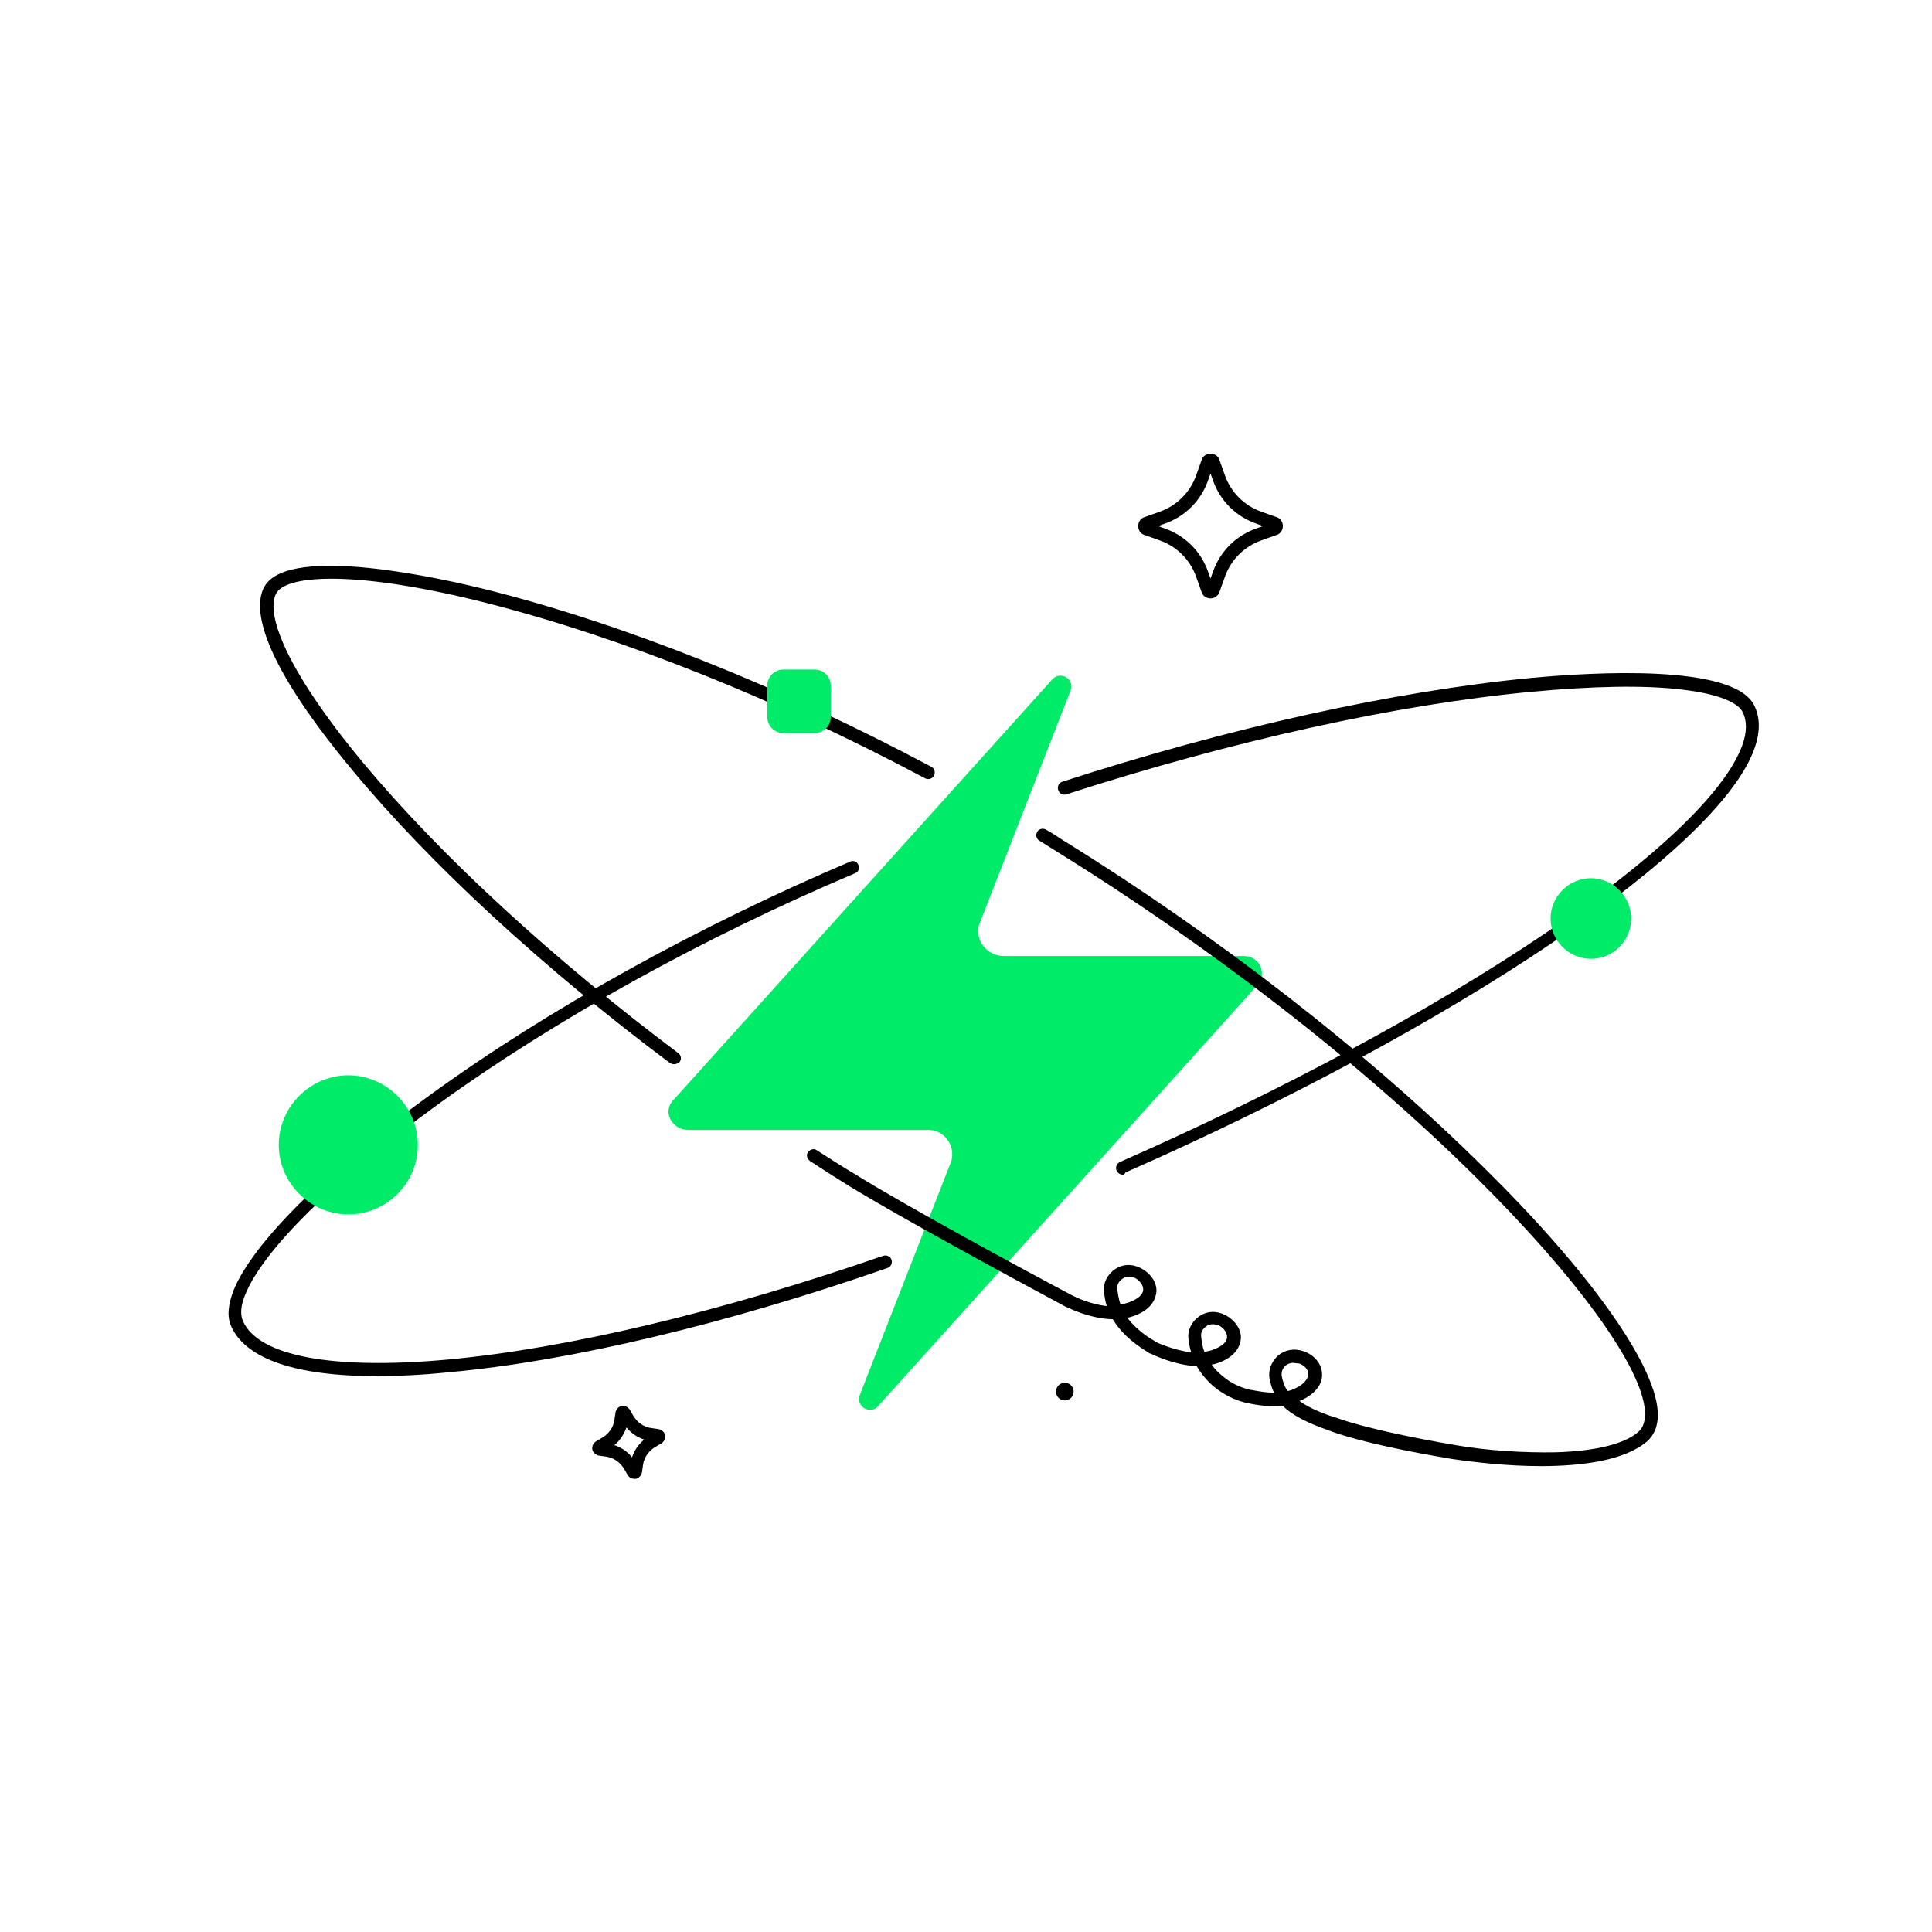 <?xml version="1.0" encoding="utf-8"?>
<!-- Generator: Adobe Illustrator 26.0.3, SVG Export Plug-In . SVG Version: 6.00 Build 0)  -->
<svg version="1.1" id="Layer_1" xmlns="http://www.w3.org/2000/svg" xmlns:xlink="http://www.w3.org/1999/xlink" x="0px" y="0px"
	 viewBox="0 0 350 350" enable-background="new 0 0 350 350" xml:space="preserve">
<g>
	<g>
		<path fill-rule="evenodd" clip-rule="evenodd" fill="#00EC68" d="M225.4,173.2l-43.5,0c-2.6,0-4.8-2.1-4.7-4.7
			c0-0.5,0.1-0.9,0.3-1.3l16.4-42v0c0.1-0.2,0.2-0.5,0.2-0.8c0-1.1-0.9-2-2-2c-0.5,0-1,0.2-1.4,0.6c0,0-68.9,76.5-69,76.6
			c-0.4,0.5-0.6,1.2-0.6,1.8c0,1.8,1.7,3.3,3.5,3.3l43.6,0c2.4,0,4.3,2,4.3,4.4c0,0.6-0.1,1.1-0.3,1.6c0,0,0,0,0,0c0,0,0,0,0,0
			c0,0-16.5,42.1-16.5,42.2c0,0.2-0.1,0.3-0.1,0.5c0,1.1,0.9,2,2,2c0.6,0,1.1-0.2,1.5-0.7c0,0,68.9-76.4,69-76.6
			c0.4-0.5,0.5-1.1,0.5-1.8C228.6,174.6,227.2,173.2,225.4,173.2"/>
	</g>
	<g>
		<path d="M279.1,265.6c-6,0-12-0.7-16.1-1.3c-16.1-2.7-21.6-4.9-22.1-5.1c-4.3-1.5-6.9-2.9-8.5-4.5c-2.2,0.2-4.5-0.1-6.3-0.5
			l-0.1,0c-2.3-0.5-4.4-1.6-6.1-3c-1.4-1.2-2.4-2.5-3.1-3.7c-4.2-0.2-8.2-2.2-8.4-2.3l-0.1,0l-0.3-0.2c-3.3-2-5.2-4-6.4-6
			c-4-0.1-7.7-1.9-7.9-2l-0.7-0.3c-10.8-5.8-30.3-16.4-39.1-21.8c-2.4-1.5-4.8-3-7.2-4.6c-0.5-0.4-0.7-1.1-0.3-1.6
			c0.4-0.5,1.1-0.7,1.6-0.3c2.4,1.5,4.8,3.1,7.2,4.5c9,5.6,30.2,17.1,38.9,21.7l0.6,0.3c0,0,2.8,1.4,5.8,1.7
			c-0.3-0.9-0.4-1.8-0.5-2.6c-0.2-1.5,0.6-3.1,1.9-4c1.4-1,3.1-1.1,4.7-0.3c1.8,0.9,3,2.6,2.9,4.3c-0.1,1.1-0.7,3.2-4.1,4.4
			c-0.4,0.1-0.8,0.3-1.2,0.3c1,1.3,2.5,2.8,4.9,4.2l0.3,0.2c0.3,0.2,3.3,1.5,6.4,1.9c-0.3-0.9-0.4-1.7-0.5-2.5
			c-0.2-1.5,0.6-3.1,1.9-4c1.4-1,3.1-1.1,4.7-0.3c1.8,0.9,3,2.6,2.9,4.3c-0.1,1.1-0.7,3.2-4.1,4.4c-0.4,0.1-0.8,0.3-1.2,0.3
			c0.5,0.7,1.1,1.4,2,2.1c1.4,1.2,3.2,2.1,5.1,2.5l0.1,0c1.5,0.3,2.9,0.5,4.1,0.5c-0.4-0.8-0.6-1.6-0.8-2.5
			c-0.3-1.5,0.3-3.1,1.5-4.2c1.3-1.1,3-1.4,4.7-0.8c1.9,0.7,3.2,2.2,3.3,4c0.1,1.1-0.3,3.2-3.6,4.8c-0.2,0.1-0.3,0.1-0.5,0.2
			c1.4,1,3.4,2,6.5,3l0.1,0c0,0,5.3,2.2,21.7,5c5.7,1,12.4,1.4,18,1.3c7.3-0.2,12.6-1.5,15.1-3.7c0.9-0.8,1.3-2,1.2-3.8
			c-0.6-8.1-12.4-24.3-30.8-42.5c-20.9-20.7-47.8-41.5-75.7-58.8c-1.1-0.7-2.1-1.3-3.2-2c-0.6-0.3-0.7-1.1-0.4-1.6
			c0.3-0.6,1.1-0.7,1.6-0.4c1.1,0.6,2.1,1.3,3.2,2c28.1,17.4,55.1,38.4,76.1,59.2c19.1,18.8,30.8,35.3,31.5,44
			c0.2,2.5-0.5,4.4-2,5.7C294.2,264.6,286.6,265.6,279.1,265.6z M234.3,246.9c-0.7,0-1.2,0.3-1.4,0.5c-0.6,0.5-0.8,1.2-0.7,1.9
			c0.2,0.9,0.4,1.8,1.1,2.7c0.5-0.1,1-0.3,1.4-0.5c1.5-0.7,2.3-1.7,2.3-2.6c0-0.8-0.7-1.6-1.7-1.9
			C234.9,247,234.5,246.9,234.3,246.9z M219.7,239.9c-0.6,0-1,0.2-1.2,0.4c-0.6,0.4-1,1.1-0.9,1.8c0.1,0.9,0.2,1.9,0.6,2.8
			c0.6-0.1,1.1-0.2,1.6-0.4c1.6-0.6,2.5-1.4,2.5-2.3c0-0.8-0.6-1.6-1.5-2.1C220.4,240,220,239.9,219.7,239.9z M204.5,231.3
			c-0.6,0-1,0.2-1.2,0.4c-0.6,0.4-1,1.1-0.9,1.8c0.1,0.7,0.2,1.7,0.6,2.8c0.6-0.1,1.1-0.2,1.6-0.4c1.6-0.6,2.5-1.4,2.5-2.3
			c0-0.8-0.6-1.6-1.5-2.1C205.2,231.4,204.8,231.3,204.5,231.3z"/>
	</g>
	<g>
		<path d="M122.1,192.8c-0.2,0-0.5-0.1-0.7-0.2c-23-17.2-43.4-36-57.5-53c-18.3-22-17.8-30.4-15.9-33.5c4.7-7.5,32.2-1.3,40.5,0.8
			c24.6,6.2,53,17.5,80.2,32c0.6,0.3,0.8,1,0.5,1.6c-0.3,0.6-1,0.8-1.6,0.5c-27-14.4-55.2-25.6-79.6-31.8
			c-23.3-5.9-35.9-5.1-37.9-1.8c-2,3.3,1,13.1,15.7,30.8c14,16.8,34.3,35.5,57.1,52.6c0.5,0.4,0.6,1.1,0.2,1.6
			C122.8,192.6,122.5,192.8,122.1,192.8z"/>
	</g>
	<g>
		<path d="M68.3,249.3c-18.2,0-24.5-4.7-26.4-9c-0.8-1.7-0.6-3.9,0.4-6.5c3.4-8.5,16.7-21.8,35.7-35.5c21.5-15.6,48.5-30.5,76-42.2
			c0.6-0.3,1.3,0,1.5,0.6c0.3,0.6,0,1.3-0.6,1.5c-27.4,11.6-54.2,26.4-75.6,41.9c-18.6,13.5-31.7,26.4-34.9,34.5
			c-0.8,2-0.9,3.5-0.4,4.7c2.8,6.4,16.3,8.9,37.1,7c21.7-2,49.8-8.7,78.9-18.8c0.6-0.2,1.3,0.1,1.5,0.7c0.2,0.6-0.1,1.3-0.7,1.5
			c-29.3,10.2-57.5,16.9-79.5,18.9C76.4,249.1,72.1,249.3,68.3,249.3z"/>
	</g>
	<g>
		<path d="M203.4,212.8c-0.5,0-0.9-0.3-1.1-0.7c-0.3-0.6,0-1.3,0.6-1.6c29.1-12.8,56.4-27.5,77-41.4c20-13.5,32.6-25.6,35.7-34
			c0.9-2.4,0.9-4.5,0.1-6.1c-0.4-0.9-2.4-3.1-11.2-4.1c-6.8-0.8-16-0.6-26.8,0.4c-24.8,2.3-54.8,9-84.5,18.6
			c-0.6,0.2-1.3-0.1-1.5-0.8c-0.2-0.6,0.1-1.3,0.8-1.5c29.9-9.7,60-16.4,85-18.8c10.9-1,36.6-2.6,40.3,5c1.1,2.2,1.1,4.9,0,7.9
			c-3.2,8.9-16.2,21.3-36.6,35.1c-20.7,14-48.2,28.8-77.3,41.6C203.7,212.8,203.5,212.8,203.4,212.8z"/>
	</g>
	<g>
		<path fill-rule="evenodd" clip-rule="evenodd" fill="#00EC68" d="M63.1,220L63.1,220c-6.9,0-12.6-5.7-12.6-12.6v0
			c0-6.9,5.7-12.6,12.6-12.6h0c6.9,0,12.6,5.7,12.6,12.6v0C75.7,214.4,70,220,63.1,220z"/>
	</g>
	<g>
		<path fill-rule="evenodd" clip-rule="evenodd" fill="#00EC68" d="M147.6,132.8h-5.7c-1.6,0-2.9-1.3-2.9-2.9v-5.7
			c0-1.6,1.3-2.9,2.9-2.9h5.7c1.6,0,2.9,1.3,2.9,2.9v5.7C150.5,131.5,149.2,132.8,147.6,132.8z"/>
	</g>
	<g>
		<path fill-rule="evenodd" clip-rule="evenodd" fill="#00EC68" d="M288.2,173.7L288.2,173.7c-4,0-7.3-3.3-7.3-7.3l0,0
			c0-4,3.3-7.3,7.3-7.3h0c4,0,7.3,3.3,7.3,7.3l0,0C295.5,170.5,292.2,173.7,288.2,173.7z"/>
	</g>
	<g>
		<path d="M114.9,267.9c-0.5,0-1-0.3-1.2-0.7L113,266c-0.7-1.1-1.8-1.9-3.1-2.1l-1.4-0.2c-0.6-0.1-1.1-0.6-1.2-1.1
			c-0.1-0.6,0.2-1.2,0.7-1.5l1.2-0.7c1.1-0.7,1.9-1.8,2.1-3.1l0.2-1.4c0.1-0.6,0.6-1.1,1.1-1.2c0.6-0.1,1.2,0.2,1.5,0.7l0.7,1.2
			c0.7,1.1,1.8,1.9,3.1,2.1l1.4,0.2c0.6,0.1,1.1,0.6,1.2,1.1c0.1,0.6-0.2,1.2-0.7,1.5l-1.2,0.7c-1.1,0.7-1.9,1.8-2.1,3.1l-0.2,1.4
			c-0.1,0.6-0.6,1.1-1.1,1.2C115.1,267.9,115,267.9,114.9,267.9z M111.3,261.8c1.2,0.4,2.3,1.1,3.2,2.2c0.4-1.2,1.1-2.3,2.2-3.2
			c-1.2-0.4-2.3-1.1-3.2-2.2C113,259.9,112.3,261,111.3,261.8z M112.2,256.6L112.2,256.6C112.2,256.6,112.2,256.6,112.2,256.6
			L112.2,256.6z"/>
	</g>
	<g>
		<path d="M219.3,108.4c-0.7,0-1.4-0.4-1.6-1.1l-1-2.8c-1.1-3.1-3.5-5.5-6.6-6.6l-2.8-1c-0.7-0.2-1.1-0.9-1.1-1.6
			c0-0.7,0.4-1.4,1.1-1.6l2.8-1c3.1-1.1,5.5-3.5,6.6-6.6l1-2.8c0.2-0.7,0.9-1.1,1.6-1.1s1.4,0.4,1.6,1.1l1,2.8
			c1.1,3.1,3.5,5.5,6.6,6.6l2.8,1c0.7,0.2,1.1,0.9,1.1,1.6c0,0.7-0.4,1.4-1.1,1.6l-2.8,1c-3.1,1.1-5.5,3.5-6.6,6.6l-1,2.8
			C220.6,108,220,108.4,219.3,108.4z M209.8,95.3l1.1,0.4c3.8,1.3,6.7,4.2,8,8l0.4,1.1l0.4-1.1c1.3-3.8,4.2-6.7,8-8l1.1-0.4
			l-1.1-0.4c-3.8-1.3-6.7-4.2-8-8l-0.4-1.1l-0.4,1.1c-1.3,3.8-4.2,6.7-8,8L209.8,95.3z M230.5,95.9L230.5,95.9L230.5,95.9z
			 M218.7,84.1C218.7,84.1,218.7,84.1,218.7,84.1L218.7,84.1z"/>
	</g>
	<g>
		<circle cx="192.9" cy="252.1" r="1.6"/>
	</g>
</g>
</svg>
